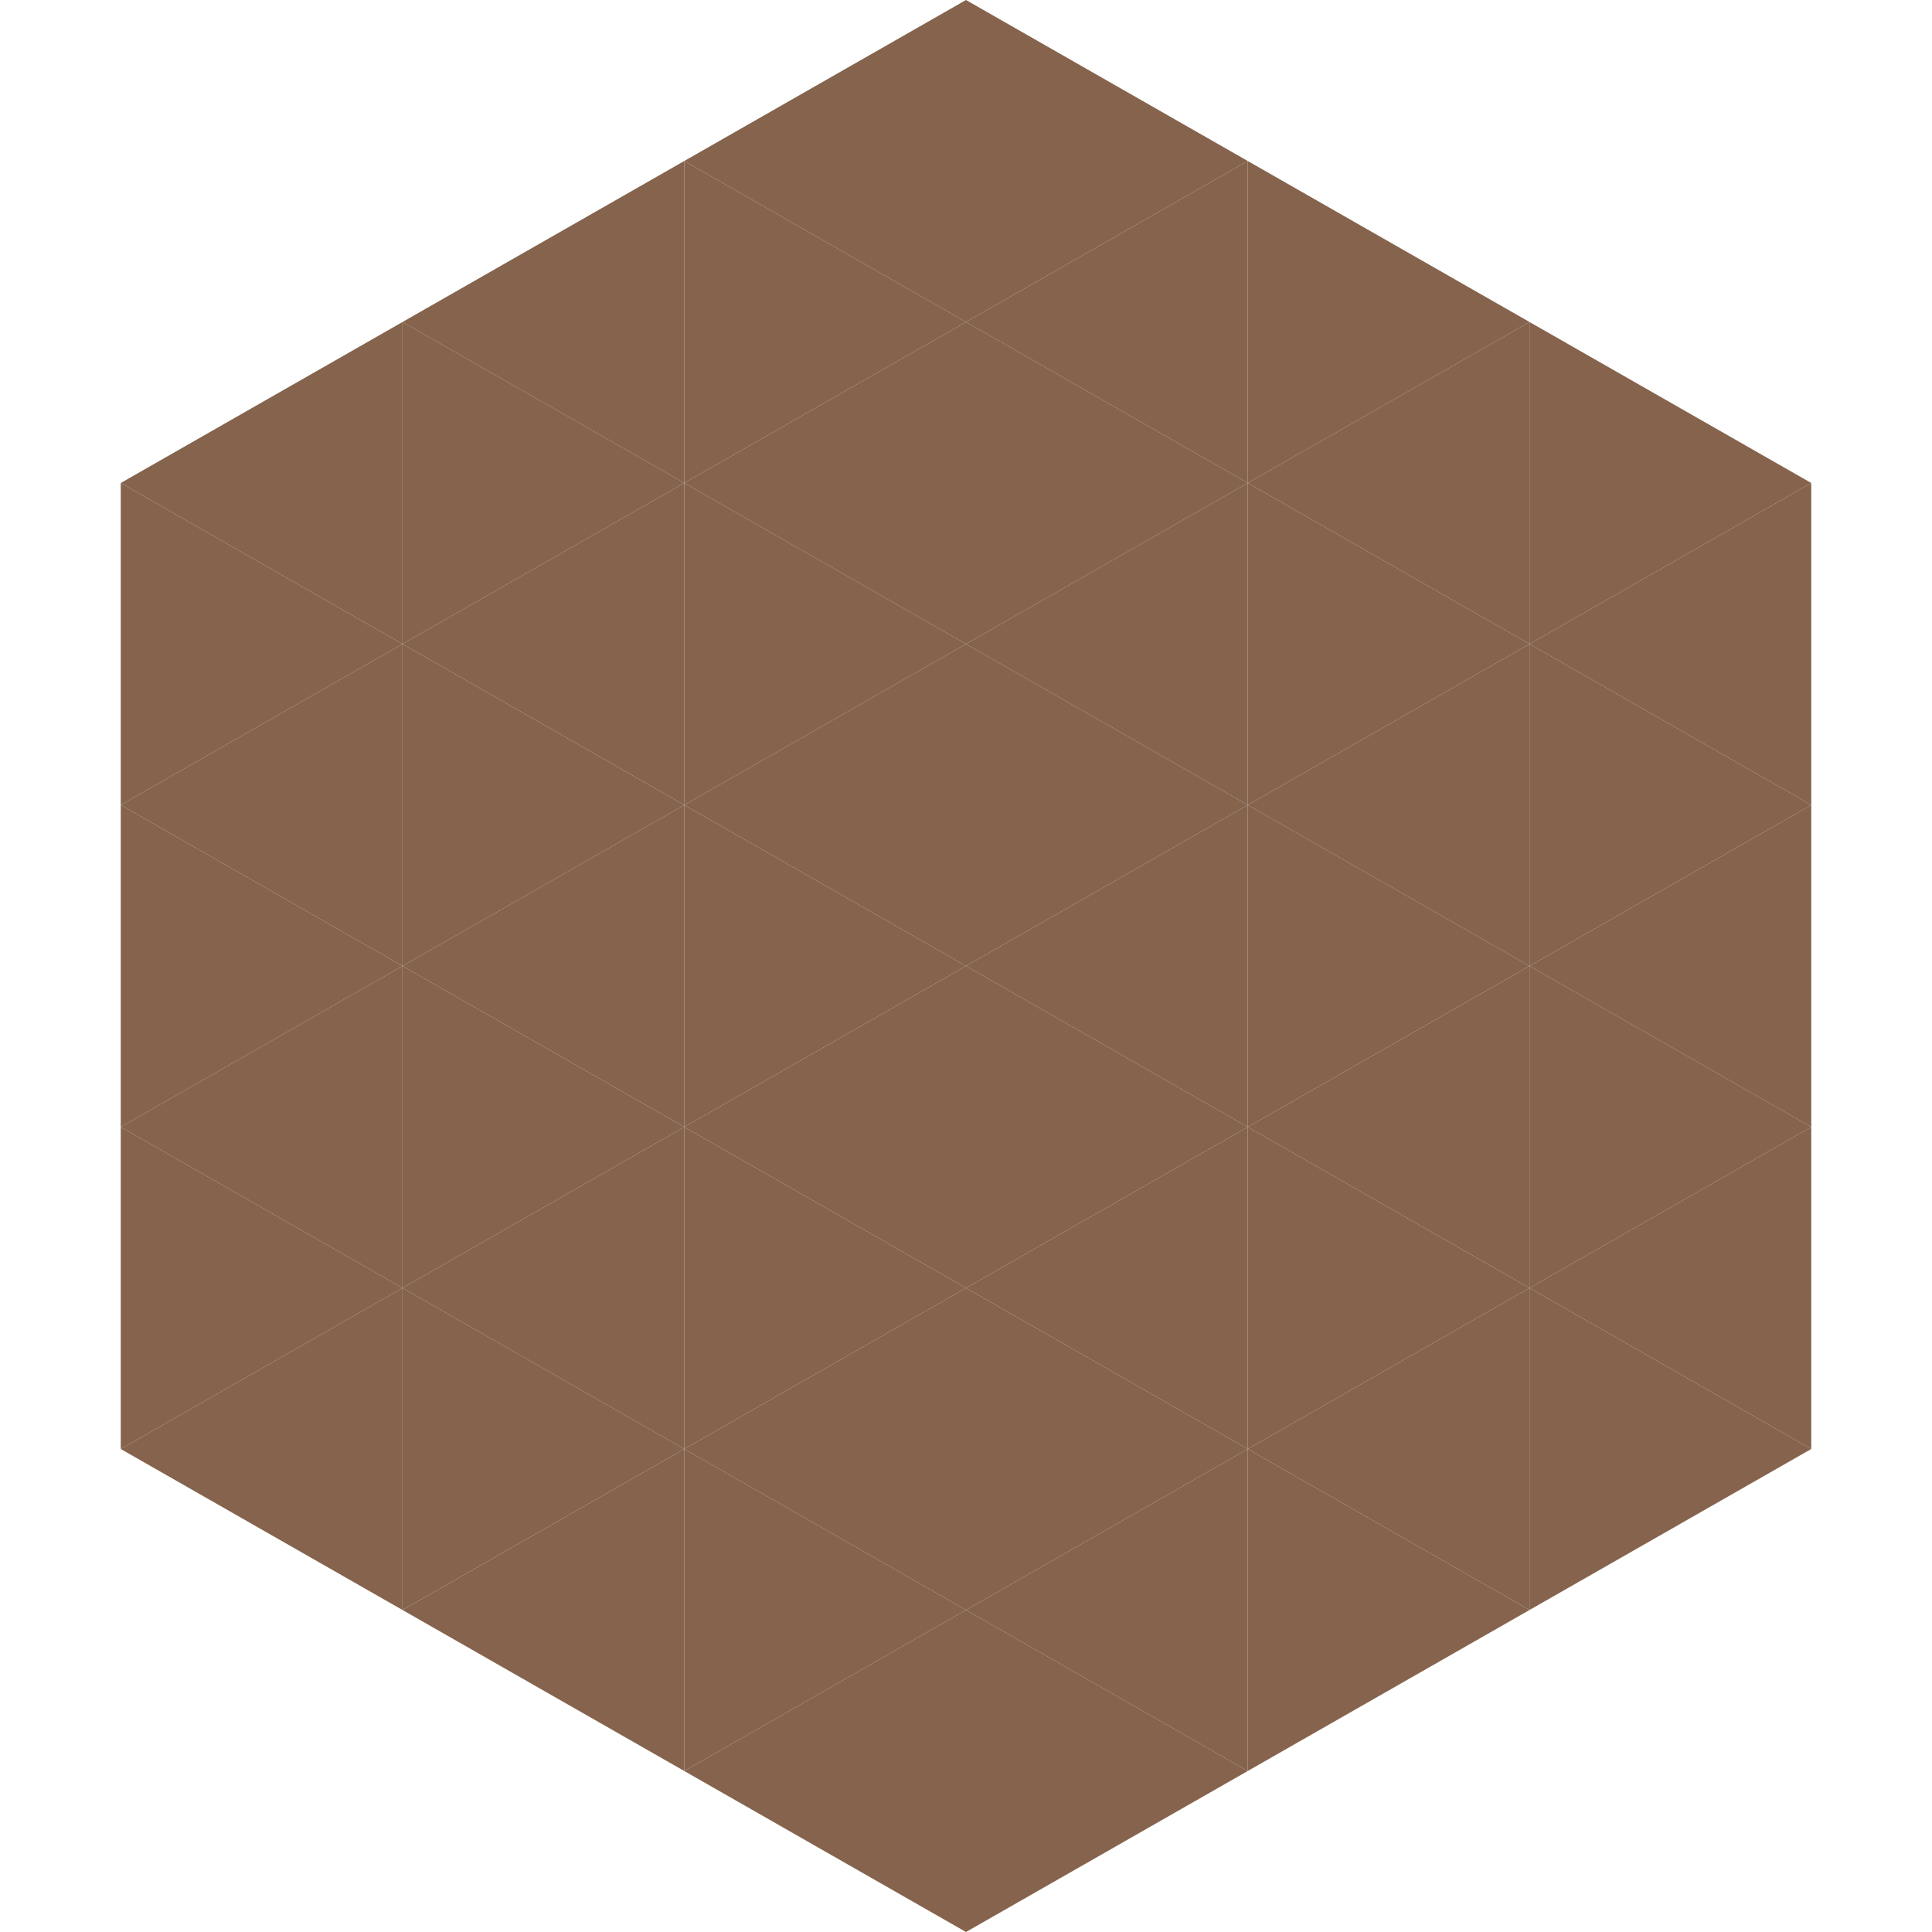 <?xml version="1.0"?>
<!-- Generated by SVGo -->
<svg width="240" height="240"
     xmlns="http://www.w3.org/2000/svg"
     xmlns:xlink="http://www.w3.org/1999/xlink">
<polygon points="50,40 15,60 50,80" style="fill:rgb(133,99,77)" />
<polygon points="190,40 225,60 190,80" style="fill:rgb(133,99,77)" />
<polygon points="15,60 50,80 15,100" style="fill:rgb(133,99,77)" />
<polygon points="225,60 190,80 225,100" style="fill:rgb(133,99,77)" />
<polygon points="50,80 15,100 50,120" style="fill:rgb(133,99,77)" />
<polygon points="190,80 225,100 190,120" style="fill:rgb(133,99,77)" />
<polygon points="15,100 50,120 15,140" style="fill:rgb(133,99,77)" />
<polygon points="225,100 190,120 225,140" style="fill:rgb(133,99,77)" />
<polygon points="50,120 15,140 50,160" style="fill:rgb(133,99,77)" />
<polygon points="190,120 225,140 190,160" style="fill:rgb(133,99,77)" />
<polygon points="15,140 50,160 15,180" style="fill:rgb(133,99,77)" />
<polygon points="225,140 190,160 225,180" style="fill:rgb(133,99,77)" />
<polygon points="50,160 15,180 50,200" style="fill:rgb(133,99,77)" />
<polygon points="190,160 225,180 190,200" style="fill:rgb(133,99,77)" />
<polygon points="15,180 50,200 15,220" style="fill:rgb(255,255,255); fill-opacity:0" />
<polygon points="225,180 190,200 225,220" style="fill:rgb(255,255,255); fill-opacity:0" />
<polygon points="50,0 85,20 50,40" style="fill:rgb(255,255,255); fill-opacity:0" />
<polygon points="190,0 155,20 190,40" style="fill:rgb(255,255,255); fill-opacity:0" />
<polygon points="85,20 50,40 85,60" style="fill:rgb(133,99,77)" />
<polygon points="155,20 190,40 155,60" style="fill:rgb(133,99,77)" />
<polygon points="50,40 85,60 50,80" style="fill:rgb(133,99,77)" />
<polygon points="190,40 155,60 190,80" style="fill:rgb(133,99,77)" />
<polygon points="85,60 50,80 85,100" style="fill:rgb(133,99,77)" />
<polygon points="155,60 190,80 155,100" style="fill:rgb(133,99,77)" />
<polygon points="50,80 85,100 50,120" style="fill:rgb(133,99,77)" />
<polygon points="190,80 155,100 190,120" style="fill:rgb(133,99,77)" />
<polygon points="85,100 50,120 85,140" style="fill:rgb(133,99,77)" />
<polygon points="155,100 190,120 155,140" style="fill:rgb(133,99,77)" />
<polygon points="50,120 85,140 50,160" style="fill:rgb(133,99,77)" />
<polygon points="190,120 155,140 190,160" style="fill:rgb(133,99,77)" />
<polygon points="85,140 50,160 85,180" style="fill:rgb(133,99,77)" />
<polygon points="155,140 190,160 155,180" style="fill:rgb(133,99,77)" />
<polygon points="50,160 85,180 50,200" style="fill:rgb(133,99,77)" />
<polygon points="190,160 155,180 190,200" style="fill:rgb(133,99,77)" />
<polygon points="85,180 50,200 85,220" style="fill:rgb(133,99,77)" />
<polygon points="155,180 190,200 155,220" style="fill:rgb(133,99,77)" />
<polygon points="120,0 85,20 120,40" style="fill:rgb(133,99,77)" />
<polygon points="120,0 155,20 120,40" style="fill:rgb(133,99,77)" />
<polygon points="85,20 120,40 85,60" style="fill:rgb(133,99,77)" />
<polygon points="155,20 120,40 155,60" style="fill:rgb(133,99,77)" />
<polygon points="120,40 85,60 120,80" style="fill:rgb(133,99,77)" />
<polygon points="120,40 155,60 120,80" style="fill:rgb(133,99,77)" />
<polygon points="85,60 120,80 85,100" style="fill:rgb(133,99,77)" />
<polygon points="155,60 120,80 155,100" style="fill:rgb(133,99,77)" />
<polygon points="120,80 85,100 120,120" style="fill:rgb(133,99,77)" />
<polygon points="120,80 155,100 120,120" style="fill:rgb(133,99,77)" />
<polygon points="85,100 120,120 85,140" style="fill:rgb(133,99,77)" />
<polygon points="155,100 120,120 155,140" style="fill:rgb(133,99,77)" />
<polygon points="120,120 85,140 120,160" style="fill:rgb(133,99,77)" />
<polygon points="120,120 155,140 120,160" style="fill:rgb(133,99,77)" />
<polygon points="85,140 120,160 85,180" style="fill:rgb(133,99,77)" />
<polygon points="155,140 120,160 155,180" style="fill:rgb(133,99,77)" />
<polygon points="120,160 85,180 120,200" style="fill:rgb(133,99,77)" />
<polygon points="120,160 155,180 120,200" style="fill:rgb(133,99,77)" />
<polygon points="85,180 120,200 85,220" style="fill:rgb(133,99,77)" />
<polygon points="155,180 120,200 155,220" style="fill:rgb(133,99,77)" />
<polygon points="120,200 85,220 120,240" style="fill:rgb(133,99,77)" />
<polygon points="120,200 155,220 120,240" style="fill:rgb(133,99,77)" />
<polygon points="85,220 120,240 85,260" style="fill:rgb(255,255,255); fill-opacity:0" />
<polygon points="155,220 120,240 155,260" style="fill:rgb(255,255,255); fill-opacity:0" />
</svg>
